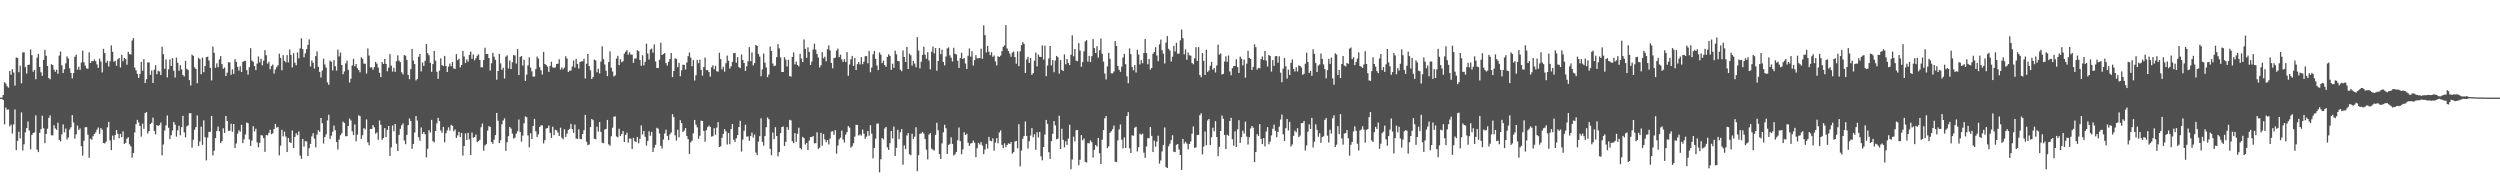 <svg xmlns="http://www.w3.org/2000/svg" width="1920" height="150"><path fill="#4f4f4f" d="M0 74.975h1v1H0zM1 74.975h1v1H1zM2 72.898h1v3.975H2zM3 63.169h1v32.295H3zM4 64.159h1v18.465H4zM5 66.227h1v18.002H5zM6 67.279h1v16.788H6zM7 54.489h1v42.511H7zM8 57.354h1v38.335H8zM9 53.155h1v49.406H9zM10 55.665h1v39.932H10zM11 65.808h1v18.253H11zM12 44.116h1v71.136H12zM13 44.552h1v63.63H13zM14 55.445h1v45.706H14zM15 50.434h1v55.856H15zM16 63.942h1v22.395H16zM17 40.257h1v75.32H17zM18 40.126h1v70.687H18zM19 51.618h1v50.019H19zM20 56.55h1v41.815H20zM21 49.869h1v43.41H21zM22 49.606h1v50.619H22zM23 37.979h1v76.72H23zM24 42.404h1v61.269H24zM25 55.05h1v47.106H25zM26 53.723h1v47.893H26zM27 60.876h1v27.735H27zM28 44.283h1v70.67H28zM29 41.407h1v75.407H29zM30 51.402h1v50.576H30zM31 55.519h1v43.672H31zM32 58.191h1v30.677H32zM33 45.967h1v52.567H33zM34 38.238h1v71.713H34zM35 42.826h1v60.016H35zM36 50.624h1v48.232H36zM37 59.95h1v30.616H37zM38 60.903h1v27.709H38zM39 49.294h1v54.603H39zM40 49.993h1v54.012H40zM41 53.489h1v42.676H41zM42 55.088h1v43.588H42zM43 53.548h1v46.149H43zM44 56.614h1v37.621H44zM45 42.702h1v64.762H45zM46 39.569h1v69.014H46zM47 50.163h1v53.064H47zM48 56.045h1v39.506H48zM49 53.13h1v48.475H49zM50 48.62h1v50.117H50zM51 43.24h1v63.872H51zM52 44.904h1v60.682H52zM53 52.521h1v47.038H53zM54 56.028h1v41.727H54zM55 60.216h1v28.132H55zM56 56.175h1v37.876H56zM57 43.598h1v62.92H57zM58 41.985h1v61.251H58zM59 53.492h1v42.977H59zM60 51.264h1v48.621H60zM61 53.641h1v44.996H61zM62 48.002h1v64.3H62zM63 38.841h1v80.727H63zM64 47.837h1v60.256H64zM65 50.373h1v47.38H65zM66 52.541h1v45.077H66zM67 52.851h1v50.566H67zM68 40.188h1v81.003H68zM69 48.401h1v58.111H69zM70 46.953h1v60.357H70zM71 46.981h1v57.645H71zM72 45.656h1v57.182H72zM73 46.961h1v54.696H73zM74 49.48h1v50.03H74zM75 52.092h1v45.876H75zM76 45.057h1v57.692H76zM77 47.259h1v51.114H77zM78 55.611h1v44.022H78zM79 37.528h1v72.313H79zM80 40.741h1v69.43H80zM81 48.25h1v60.531H81zM82 46.738h1v51.047H82zM83 51.098h1v42.516H83zM84 47.06h1v60.766H84zM85 34.881h1v80.429H85zM86 39.776h1v64.371H86zM87 47.401h1v60.008H87zM88 46.687h1v57.057H88zM89 50.46h1v49.371H89zM90 45.499h1v57.284H90zM91 44.558h1v61.618H91zM92 51.873h1v50.926H92zM93 42.09h1v63.268H93zM94 47.04h1v53.825H94zM95 44.498h1v66.034H95zM96 45.36h1v64.385H96zM97 49.703h1v56.783H97zM98 39.807h1v65.551H98zM99 41.549h1v69.284H99zM100 41.892h1v70.534H100zM101 31.11h1v89.94H101zM102 29.264h1v88.288H102zM103 51.863h1v49.81H103zM104 54.031h1v41.312H104zM105 56.701h1v35.335H105zM106 59.9h1v34.129H106zM107 56.873h1v39.875H107zM108 47.526h1v57.364H108zM109 54.313h1v40.685H109zM110 45.434h1v53.526H110zM111 63.787h1v23.074H111zM112 60.835h1v25.228H112zM113 47.944h1v54.673H113zM114 47.944h1v52.741H114zM115 57.515h1v37.761H115zM116 54.185h1v40.05H116zM117 63.692h1v26.622H117zM118 53.481h1v47.081H118zM119 50.075h1v53.159H119zM120 57.056h1v38.984H120zM121 54.339h1v42.387H121zM122 54.963h1v41.205H122zM123 57.65h1v36.471H123zM124 35.904h1v83.381H124zM125 41.629h1v69.302H125zM126 52.859h1v47.398H126zM127 45.672h1v50.631H127zM128 59.459h1v29.224H128zM129 53.243h1v44.93H129zM130 45.635h1v61.158H130zM131 50.648h1v53.259H131zM132 44.693h1v55.498H132zM133 54.274h1v39.354H133zM134 59.489h1v36.235H134zM135 44.283h1v60.664H135zM136 48.171h1v51.904H136zM137 54.325h1v42.25H137zM138 50.09h1v53.806H138zM139 53.244h1v44.437H139zM140 57.55h1v31.433H140zM141 58.723h1v42.956H141zM142 46.769h1v58.763H142zM143 52.872h1v44.268H143zM144 53.835h1v42.49H144zM145 61.535h1v25.52H145zM146 65.615h1v21.285H146zM147 41.932h1v71.485H147zM148 42.925h1v64.421H148zM149 51.779h1v47.855H149zM150 52.974h1v44.593H150zM151 63.921h1v24.752H151zM152 44.357h1v67.746H152zM153 45.436h1v63.265H153zM154 57.01h1v40.261H154zM155 44.215h1v67.056H155zM156 55.457h1v36.948H156zM157 50.631h1v54.738H157zM158 43.927h1v79.241H158zM159 43.543h1v62.117H159zM160 46.473h1v54.81H160zM161 52.14h1v49.098H161zM162 61.735h1v27.297H162zM163 35.733h1v83.634H163zM164 40.566h1v75.246H164zM165 52.065h1v53.963H165zM166 48.691h1v51.98H166zM167 51.543h1v45.655H167zM168 45.612h1v55.166H168zM169 43.076h1v66.843H169zM170 49.234h1v59.16H170zM171 52.78h1v45.759H171zM172 51.883h1v50.255H172zM173 58.377h1v30.675H173zM174 55.864h1v37.059H174zM175 47.789h1v52.781H175zM176 47.913h1v52.464H176zM177 57.418h1v37.588H177zM178 53.248h1v47.948H178zM179 56.71h1v38.538H179zM180 45.4h1v68.327H180zM181 47.517h1v62.666H181zM182 51.345h1v51.334H182zM183 54.187h1v45.873H183zM184 50.876h1v50.293H184zM185 55.28h1v40.594H185zM186 47.522h1v62.38H186zM187 46.876h1v60.141H187zM188 46.706h1v56.581H188zM189 53.838h1v40.29H189zM190 57.285h1v37.451H190zM191 51.555h1v55.507H191zM192 37.054h1v75.009H192zM193 46.559h1v61.358H193zM194 47.481h1v49.452H194zM195 50.72h1v50.218H195zM196 53.822h1v44.988H196zM197 48.85h1v60.502H197zM198 43.345h1v69.82H198zM199 47.929h1v61.781H199zM200 45.179h1v58.641H200zM201 50.121h1v53.906H201zM202 46.619h1v59.521H202zM203 38.487h1v78.142H203zM204 42.456h1v61.292H204zM205 48.901h1v55.106H205zM206 47.41h1v54.71H206zM207 53.221h1v46.411H207zM208 50.758h1v52.298H208zM209 49.56h1v52.831H209zM210 56.504h1v42.579H210zM211 53.408h1v41.82H211zM212 51.552h1v46.453H212zM213 50.143h1v47.359H213zM214 41.239h1v78.089H214zM215 44.443h1v67.411H215zM216 53.964h1v45.71H216zM217 42.363h1v62.339H217zM218 46.755h1v54.299H218zM219 47.89h1v56.959H219zM220 42.274h1v74.515H220zM221 47.932h1v58.093H221zM222 38.062h1v71.143H222zM223 42.197h1v67.57H223zM224 51.782h1v48.484H224zM225 40.787h1v72.866H225zM226 48.12h1v57.042H226zM227 50.161h1v52.164H227zM228 40.238h1v63.631H228zM229 44.758h1v56.186H229zM230 37.19h1v82.265H230zM231 29.44h1v92.504H231zM232 37.751h1v68.988H232zM233 44.027h1v68.632H233zM234 40.967h1v67.447H234zM235 37.743h1v70.908H235zM236 34.471h1v85.406H236zM237 30.267h1v83.538H237zM238 51.124h1v59.384H238zM239 46.438h1v58.308H239zM240 48.247h1v54.059H240zM241 52.618h1v53.825H241zM242 43.089h1v70.082H242zM243 39.497h1v63.774H243zM244 51.33h1v48.642H244zM245 55.247h1v46H245zM246 59.512h1v31.099H246zM247 54.219h1v40.378H247zM248 45.033h1v65.193H248zM249 49.524h1v55.717H249zM250 51.884h1v51.329H250zM251 63.244h1v29.272H251zM252 65.119h1v22.982H252zM253 46.526h1v60.135H253zM254 47.445h1v56.769H254zM255 54.132h1v47.041H255zM256 46.205h1v50.236H256zM257 50.891h1v49.154H257zM258 54.221h1v54.888H258zM259 38.086h1v76.762H259zM260 43.335h1v63.854H260zM261 40.276h1v63.63H261zM262 49.934h1v52.48H262zM263 57.06h1v36.39H263zM264 54.833h1v39.554H264zM265 48.689h1v56.034H265zM266 46.555h1v57.949H266zM267 53.659h1v43.005H267zM268 63.373h1v27.723H268zM269 60.489h1v32H269zM270 50.201h1v50.646H270zM271 45.169h1v58.566H271zM272 50.828h1v44.711H272zM273 49.148h1v59.367H273zM274 52.334h1v51.086H274zM275 53.808h1v34.728H275zM276 55.495h1v33.726H276zM277 43.96h1v62.646H277zM278 45.1h1v58.759H278zM279 48.81h1v49.587H279zM280 49.003h1v50.394H280zM281 56.46h1v35.213H281zM282 37.212h1v72.069H282zM283 42.673h1v68.839H283zM284 51.794h1v47.209H284zM285 51.709h1v47.33H285zM286 53.55h1v42.563H286zM287 51.532h1v46.244H287zM288 47.53h1v55.119H288zM289 48.873h1v52.789H289zM290 51.942h1v55.417H290zM291 55.927h1v36.576H291zM292 59.238h1v36.645H292zM293 47.591h1v59.78H293zM294 49.117h1v56.874H294zM295 45.325h1v53.022H295zM296 49.037h1v56.212H296zM297 54.739h1v45.004H297zM298 51.976h1v44.778H298zM299 41.57h1v78.202H299zM300 50.413h1v62.796H300zM301 54.951h1v41.479H301zM302 52.123h1v48.618H302zM303 55.198h1v40.026H303zM304 46.982h1v63.38H304zM305 42.475h1v73.493H305zM306 46.538h1v57.102H306zM307 47.744h1v51.14H307zM308 55.569h1v40.727H308zM309 57.12h1v37.661H309zM310 42.312h1v65.627H310zM311 42.828h1v67.894H311zM312 45.979h1v57.672H312zM313 57.501h1v38.54H313zM314 60.809h1v30.169H314zM315 53.088h1v39.927H315zM316 37.609h1v76.698H316zM317 46.455h1v64.084H317zM318 49.227h1v52.568H318zM319 61.737h1v27.385H319zM320 60.712h1v31.847H320zM321 43.602h1v61.75H321zM322 41.45h1v66.672H322zM323 54.814h1v43.092H323zM324 48.043h1v54.809H324zM325 50.613h1v50.793H325zM326 46.751h1v56.33H326zM327 33.735h1v87.147H327zM328 40.933h1v73.308H328zM329 42.45h1v57.58H329zM330 48.225h1v53.564H330zM331 55.127h1v36.94H331zM332 49.255h1v59.123H332zM333 39.098h1v70.301H333zM334 46.526h1v54.095H334zM335 55.129h1v39.635H335zM336 60.571h1v29.972H336zM337 54.282h1v38.632H337zM338 44.868h1v55.338H338zM339 50.005h1v52H339zM340 50.849h1v46.572H340zM341 42.894h1v66.402H341zM342 50.712h1v51.707H342zM343 55.314h1v44.793H343zM344 51.192h1v46.588H344zM345 48.868h1v51.42H345zM346 50.862h1v45.057H346zM347 47.565h1v49.101H347zM348 52.603h1v48.147H348zM349 52.919h1v46.5H349zM350 41.592h1v64.381H350zM351 46.197h1v57.786H351zM352 45.083h1v56.209H352zM353 51.724h1v53.502H353zM354 49.916h1v52.199H354zM355 39.054h1v80.462H355zM356 43.444h1v68.713H356zM357 48.452h1v53.976H357zM358 45.601h1v61.981H358zM359 47.354h1v54.67H359zM360 42.205h1v64.855H360zM361 39.651h1v79.428H361zM362 45.189h1v56.605H362zM363 41.852h1v63.967H363zM364 46.344h1v58.855H364zM365 44.748h1v58.638H365zM366 42.844h1v66.311H366zM367 41.712h1v66.679H367zM368 46.028h1v61.355H368zM369 51.668h1v46.055H369zM370 51.763h1v43.097H370zM371 46.056h1v69.646H371zM372 36.653h1v75.067H372zM373 41.562h1v69.144H373zM374 41.405h1v58.874H374zM375 44.509h1v52.433H375zM376 54.163h1v43.28H376zM377 48.602h1v60.44H377zM378 40.604h1v69.854H378zM379 43.498h1v63.746H379zM380 45.902h1v57.889H380zM381 61.255h1v25.494H381zM382 54.519h1v38.19H382zM383 41.359h1v68.543H383zM384 48.673h1v59.009H384zM385 53.592h1v41.884H385zM386 52.037h1v40.456H386zM387 60.323h1v30.568H387zM388 43.522h1v72.345H388zM389 42.505h1v66.7H389zM390 52.657h1v51.958H390zM391 46.418h1v51.118H391zM392 52.984h1v45.805H392zM393 47.773h1v54.857H393zM394 42.273h1v64.106H394zM395 42.599h1v63.13H395zM396 48.858h1v53.78H396zM397 37.66h1v63.172H397zM398 57.676h1v34.137H398zM399 43.718h1v57.649H399zM400 42.987h1v65.77H400zM401 50.336h1v53.814H401zM402 45.892h1v48.842H402zM403 62.161h1v27.237H403zM404 57.327h1v32.699H404zM405 50.197h1v53.827H405zM406 44.05h1v69.17H406zM407 51.918h1v50.407H407zM408 54.803h1v51.922H408zM409 58.895h1v37.911H409zM410 58.762h1v32.525H410zM411 53.109h1v47.768H411zM412 43.427h1v61.871H412zM413 44.931h1v58.253H413zM414 51.596h1v45.902H414zM415 54.034h1v42.269H415zM416 57.261h1v39.036H416zM417 39.815h1v70.358H417zM418 49.132h1v58.549H418zM419 49.909h1v48.811H419zM420 51.191h1v47.126H420zM421 55.247h1v41.139H421zM422 50.669h1v51.304H422zM423 47.417h1v58.534H423zM424 51.721h1v45.593H424zM425 52.145h1v51.63H425zM426 51.821h1v47.851H426zM427 49.224h1v50.884H427zM428 48.914h1v52.886H428zM429 45.503h1v58.922H429zM430 53.505h1v44.573H430zM431 51.752h1v53.963H431zM432 53.181h1v53.899H432zM433 51.872h1v47.383H433zM434 43.236h1v61.931H434zM435 44.936h1v57.7H435zM436 55.24h1v44.64H436zM437 54.216h1v44.715H437zM438 54.175h1v40.953H438zM439 51.063h1v48.144H439zM440 46.426h1v55.583H440zM441 51.872h1v43.815H441zM442 45.231h1v61.139H442zM443 49.124h1v57.566H443zM444 52.627h1v46.707H444zM445 47.593h1v59.037H445zM446 47.227h1v59.675H446zM447 46.992h1v55.944H447zM448 45.128h1v54.849H448zM449 60.261h1v27.975H449zM450 48.952h1v59.922H450zM451 41.482h1v70.034H451zM452 50.791h1v60.164H452zM453 54.058h1v43.56H453zM454 60.663h1v30.713H454zM455 59.25h1v33.067H455zM456 45.717h1v60.922H456zM457 46.443h1v60.536H457zM458 55.484h1v41.737H458zM459 52.79h1v48.268H459zM460 56.366h1v37.388H460zM461 47.319h1v53.957H461zM462 35.582h1v73.966H462zM463 45.462h1v64.54H463zM464 49.516h1v50.008H464zM465 54.346h1v44.613H465zM466 58.456h1v33.672H466zM467 47.648h1v63.233H467zM468 39.474h1v72.473H468zM469 52.06h1v52.653H469zM470 54.883h1v43.152H470zM471 58.706h1v30.943H471zM472 57.85h1v31.566H472zM473 44.953h1v59.828H473zM474 42.855h1v62.582H474zM475 50.03h1v48.889H475zM476 45.52h1v58.921H476zM477 47.796h1v55.131H477zM478 46.986h1v53.63H478zM479 41.167h1v67.891H479zM480 39.805h1v63.759H480zM481 38.491h1v63.472H481zM482 41.951h1v67.531H482zM483 40.122h1v66.206H483zM484 41.906h1v64.655H484zM485 41.931h1v72.576H485zM486 48.285h1v57.547H486zM487 44.956h1v63.612H487zM488 44.967h1v64.146H488zM489 38.568h1v66.675H489zM490 39.252h1v70.838H490zM491 46.087h1v60.569H491zM492 50.534h1v45.785H492zM493 42.433h1v60.83H493zM494 50.156h1v50.416H494zM495 47.442h1v57.591H495zM496 33.53h1v78.246H496zM497 41.044h1v67.178H497zM498 45.672h1v55.178H498zM499 38.022h1v66.206H499zM500 37.297h1v64.035H500zM501 40.424h1v76.312H501zM502 34.079h1v79.379H502zM503 47.168h1v64.053H503zM504 52.193h1v45.935H504zM505 52.265h1v46.605H505zM506 45.866h1v56.691H506zM507 32.837h1v79.137H507zM508 42.249h1v71.821H508zM509 41.477h1v65.697H509zM510 40.73h1v61.828H510zM511 48.431h1v51.156H511zM512 50.373h1v54.03H512zM513 47.454h1v60.192H513zM514 45.334h1v57.886H514zM515 40.643h1v61.135H515zM516 59.169h1v28.522H516zM517 54.534h1v35.434H517zM518 44.724h1v59.227H518zM519 45.336h1v62.638H519zM520 51.624h1v47.969H520zM521 48.219h1v57.254H521zM522 58.523h1v33.789H522zM523 53.97h1v40.527H523zM524 49.681h1v51.682H524zM525 49.813h1v50.509H525zM526 53.329h1v45.05H526zM527 47.991h1v56.574H527zM528 43.183h1v63.708H528zM529 40.272h1v78.059H529zM530 44.243h1v65.045H530zM531 50.83h1v57.224H531zM532 46.115h1v56.306H532zM533 61.852h1v30.248H533zM534 57.785h1v37.891H534zM535 45.956h1v51.812H535zM536 48.526h1v58.111H536zM537 45.831h1v58.416H537zM538 53.63h1v39.067H538zM539 58.106h1v34.806H539zM540 51.492h1v49.069H540zM541 44.199h1v64.621H541zM542 53.894h1v46.143H542zM543 53.707h1v43.931H543zM544 55.308h1v41.113H544zM545 58.848h1v38.581H545zM546 51.725h1v53.196H546zM547 50.129h1v54.486H547zM548 53.195h1v45.237H548zM549 50.498h1v52.989H549zM550 54.685h1v43.303H550zM551 55.087h1v38.707H551zM552 40.504h1v72.398H552zM553 45.358h1v67.019H553zM554 53.296h1v52.513H554zM555 51.236h1v51.633H555zM556 55.007h1v44.218H556zM557 48.537h1v52.343H557zM558 42.694h1v68.283H558zM559 46.667h1v55.531H559zM560 52.646h1v58.115H560zM561 50.893h1v48.293H561zM562 47.458h1v47.763H562zM563 40.818h1v66.426H563zM564 40.586h1v68.356H564zM565 48.155h1v58.132H565zM566 43.861h1v59.895H566zM567 51.52h1v45.951H567zM568 52.314h1v40.478H568zM569 41.846h1v74.56H569zM570 46.055h1v61.133H570zM571 48.358h1v52.054H571zM572 54.414h1v41.383H572zM573 50.891h1v54.004H573zM574 47.041h1v57.71H574zM575 36.193h1v71.944H575zM576 47.011h1v57.504H576zM577 40.296h1v61.519H577zM578 50.241h1v55.503H578zM579 48.439h1v54.866H579zM580 34.578h1v82.584H580zM581 35.334h1v83.752H581zM582 41.498h1v67.266H582zM583 43.515h1v61.071H583zM584 58.541h1v32.334H584zM585 53.315h1v55.607H585zM586 41.184h1v70.713H586zM587 48.056h1v56.449H587zM588 51.765h1v45.914H588zM589 59.217h1v31.018H589zM590 57.224h1v34.342H590zM591 35.776h1v78.564H591zM592 39.114h1v80.105H592zM593 48.754h1v53.01H593zM594 50.788h1v56.051H594zM595 50.383h1v47.293H595zM596 43.898h1v60.534H596zM597 33.947h1v86.151H597zM598 37.17h1v79.592H598zM599 44.081h1v58.157H599zM600 55.307h1v42.3H600zM601 55.297h1v41.819H601zM602 43.884h1v68.187H602zM603 45.836h1v63.138H603zM604 51.029h1v46.622H604zM605 45.92h1v53.76H605zM606 58.466h1v33.583H606zM607 58.828h1v33.666H607zM608 43.714h1v64.756H608zM609 40.249h1v69.729H609zM610 49.413h1v52.791H610zM611 47.28h1v61.638H611zM612 49.945h1v52.755H612zM613 50.983h1v47.141H613zM614 41.388h1v72.25H614zM615 45.027h1v69.702H615zM616 47.703h1v57.413H616zM617 30.283h1v75.779H617zM618 37.538h1v73.483H618zM619 44.413h1v65.307H619zM620 36.407h1v78.806H620zM621 39.875h1v68.115H621zM622 49.903h1v55.307H622zM623 47.334h1v58.005H623zM624 38.054h1v66.352H624zM625 33.557h1v76.545H625zM626 38.163h1v71.813H626zM627 41.446h1v60.181H627zM628 44.185h1v70.12H628zM629 51.835h1v61.58H629zM630 50.148h1v51.848H630zM631 40.044h1v71.82H631zM632 44.773h1v58.088H632zM633 43.54h1v63.545H633zM634 47.032h1v62.232H634zM635 37.766h1v69.817H635zM636 34.851h1v76.087H636zM637 38.719h1v67.7H637zM638 48.301h1v52.802H638zM639 52.484h1v48.302H639zM640 44.647h1v58.863H640zM641 44.241h1v55.687H641zM642 38.838h1v79.16H642zM643 37.281h1v74.496H643zM644 43.866h1v63.17H644zM645 41.99h1v63.678H645zM646 45.639h1v54.702H646zM647 47.681h1v59.406H647zM648 45.481h1v64.01H648zM649 47.655h1v55.826H649zM650 40.029h1v61.497H650zM651 58.147h1v38.72H651zM652 49.529h1v48.451H652zM653 45.539h1v67.818H653zM654 42.916h1v69.398H654zM655 50.62h1v59.432H655zM656 44.479h1v60.431H656zM657 53.757h1v42.091H657zM658 49.241h1v46.702H658zM659 47.688h1v56.411H659zM660 49.502h1v53.728H660zM661 43.888h1v60.19H661zM662 49.285h1v50.188H662zM663 47.394h1v55.286H663zM664 43.223h1v63.339H664zM665 43.075h1v61.832H665zM666 48.588h1v52.064H666zM667 39.21h1v65.037H667zM668 55.515h1v40.573H668zM669 51.891h1v50.731H669zM670 41.722h1v79.864H670zM671 39.104h1v74.625H671zM672 45.193h1v61.289H672zM673 50.291h1v44.7H673zM674 53.859h1v41.027H674zM675 40.261h1v92.145H675zM676 41.964h1v80.333H676zM677 48.467h1v57.513H677zM678 46.616h1v60.435H678zM679 50.018h1v48.661H679zM680 51.348h1v46.137H680zM681 43.653h1v69.571H681zM682 41.74h1v73.373H682zM683 42.922h1v67.049H683zM684 53.653h1v46.932H684zM685 48.972h1v57.317H685zM686 52.124h1v45.056H686zM687 38.895h1v80.97H687zM688 41.734h1v71.812H688zM689 46.873h1v52.794H689zM690 47.03h1v59.833H690zM691 53.516h1v48.075H691zM692 54.659h1v44.526H692zM693 38.748h1v87.752H693zM694 43.727h1v67.937H694zM695 47.605h1v66.916H695zM696 36.038h1v67.985H696zM697 52.967h1v49.23H697zM698 41.197h1v77.293H698zM699 42.459h1v76.754H699zM700 50.306h1v52.47H700zM701 46.803h1v59.891H701zM702 48.823h1v56.068H702zM703 51.64h1v46.109H703zM704 28.494h1v103.009H704zM705 38.792h1v80.433H705zM706 52.541h1v50.332H706zM707 47.385h1v54.958H707zM708 42.126h1v59.174H708zM709 35.837h1v66.799H709zM710 41.998h1v64.686H710zM711 45.108h1v69.813H711zM712 40.031h1v82.41H712zM713 46.496h1v56.894H713zM714 53.222h1v49.024H714zM715 39.753h1v74.437H715zM716 35.759h1v79.164H716zM717 41.011h1v74.67H717zM718 36.936h1v66.629H718zM719 54.342h1v39.976H719zM720 46.863h1v53.173H720zM721 36.797h1v81.545H721zM722 41.616h1v80.461H722zM723 38.18h1v71.931H723zM724 47.52h1v54.099H724zM725 50.173h1v45.658H725zM726 43.421h1v55.066H726zM727 37.174h1v81.053H727zM728 36.42h1v74.937H728zM729 42.565h1v67.947H729zM730 44.352h1v61.147H730zM731 47.249h1v63.267H731zM732 36.736h1v82.738H732zM733 41.34h1v77.207H733zM734 41.853h1v74.807H734zM735 46.688h1v61.07H735zM736 52.172h1v45.741H736zM737 44.605h1v63.769H737zM738 40.475h1v78.026H738zM739 45.297h1v69.442H739zM740 44.437h1v57.158H740zM741 48.778h1v54.879H741zM742 53.01h1v49.748H742zM743 42.789h1v66.886H743zM744 37.196h1v74.905H744zM745 43.507h1v66.766H745zM746 39.393h1v70.373H746zM747 50.324h1v57.581H747zM748 46.136h1v63.488H748zM749 42.351h1v78.397H749zM750 44.807h1v69.019H750zM751 44.765h1v64.975H751zM752 44.577h1v66.399H752zM753 37.429h1v71.747H753zM754 45.181h1v66.655H754zM755 19.459h1v98.967H755zM756 26.988h1v87.848H756zM757 40.302h1v70.168H757zM758 35.261h1v78.81H758zM759 39.699h1v65.392H759zM760 42.367h1v65.727H760zM761 40.083h1v68.415H761zM762 43.598h1v62.665H762zM763 42.606h1v73.119H763zM764 47.163h1v62.396H764zM765 50.234h1v55.849H765zM766 43.178h1v66.909H766zM767 43.761h1v58.029H767zM768 42.722h1v57.456H768zM769 39.317h1v71.944H769zM770 35.947h1v77.812H770zM771 34.895h1v75.172H771zM772 19.292h1v93.739H772zM773 37.216h1v74.207H773zM774 39.124h1v70.934H774zM775 41.189h1v69.402H775zM776 43.574h1v65.517H776zM777 40.327h1v77.643H777zM778 39.587h1v77.227H778zM779 43.774h1v64.928H779zM780 48.933h1v59.292H780zM781 39.406h1v74.486H781zM782 50.818h1v44.544H782zM783 39.447h1v88.352H783zM784 34.7h1v80.843H784zM785 32.282h1v74.271H785zM786 33.751h1v70.682H786zM787 56.034h1v37.243H787zM788 45.669h1v58.709H788zM789 43.604h1v70.522H789zM790 48.3h1v60.161H790zM791 44.53h1v59.581H791zM792 57.489h1v40.931H792zM793 56.205h1v49.264H793zM794 46.626h1v56.502H794zM795 40.279h1v74.779H795zM796 51.017h1v50.511H796zM797 41.863h1v63.724H797zM798 43.626h1v57.629H798zM799 43.761h1v76.327H799zM800 34.853h1v88.3H800zM801 45.722h1v67.247H801zM802 35.074h1v68.265H802zM803 58.5h1v33.612H803zM804 50.309h1v44.799H804zM805 44.903h1v71.985H805zM806 35.353h1v86.635H806zM807 50.163h1v58.211H807zM808 46.15h1v56.553H808zM809 55.429h1v37.568H809zM810 46.513h1v49.806H810zM811 42.97h1v63.973H811zM812 44.023h1v62.456H812zM813 56.593h1v32.316H813zM814 46.17h1v68.242H814zM815 53.714h1v45.175H815zM816 54.508h1v52.863H816zM817 41.791h1v71.416H817zM818 49.41h1v59.068H818zM819 45.327h1v65.99H819zM820 48.331h1v58.095H820zM821 49.964h1v45.884H821zM822 42.028h1v87.912H822zM823 27.12h1v95.336H823zM824 43.268h1v61.682H824zM825 37.637h1v70.95H825zM826 46.545h1v53.485H826zM827 47.021h1v52.803H827zM828 33.129h1v93.725H828zM829 38.785h1v83.946H829zM830 51.253h1v52.507H830zM831 47.687h1v60.032H831zM832 39.433h1v66.947H832zM833 31.793h1v92.539H833zM834 30.804h1v94.028H834zM835 47.294h1v62.638H835zM836 42.883h1v67.247H836zM837 47.643h1v60.238H837zM838 43.119h1v66.066H838zM839 30.061h1v90.981H839zM840 36.99h1v78.069H840zM841 40.695h1v70.685H841zM842 35.458h1v77.111H842zM843 44.186h1v61.73H843zM844 38.542h1v79.234H844zM845 29.6h1v96.343H845zM846 41.296h1v66.009H846zM847 47.29h1v52.638H847zM848 56.397h1v34.445H848zM849 61.02h1v28.13H849zM850 50.987h1v62.825H850zM851 40.59h1v71.773H851zM852 45.182h1v56.803H852zM853 56.301h1v44.458H853zM854 56.328h1v42.922H854zM855 54.863h1v41.551H855zM856 31.518h1v92.683H856zM857 35.304h1v89.2H857zM858 50.664h1v57.179H858zM859 53.579h1v45.8H859zM860 55.135h1v40.441H860zM861 51.165h1v56.112H861zM862 44.173h1v69.773H862zM863 41.357h1v64.232H863zM864 49.297h1v64.375H864zM865 58.64h1v30.515H865zM866 63.898h1v22.219H866zM867 37.178h1v76.758H867zM868 41.559h1v75.935H868zM869 51.414h1v52.49H869zM870 53.958h1v50.315H870zM871 49.921h1v48.129H871zM872 55.663h1v41.671H872zM873 38.24h1v78.11H873zM874 41.855h1v71.087H874zM875 49.481h1v53.223H875zM876 46.147h1v57.31H876zM877 48.6h1v54.078H877zM878 40.646h1v76.598H878zM879 30.012h1v91.241H879zM880 40.771h1v71.731H880zM881 49.339h1v56.788H881zM882 45.259h1v60.901H882zM883 53.463h1v44H883zM884 52.168h1v52.196H884zM885 41.269h1v75.528H885zM886 39.917h1v68.103H886zM887 36.237h1v76.465H887zM888 42.606h1v66.132H888zM889 47.014h1v57.237H889zM890 34.104h1v91.551H890zM891 30.43h1v92.765H891zM892 38.535h1v77.73H892zM893 41.268h1v70.06H893zM894 48.82h1v49.077H894zM895 32.666h1v95.666H895zM896 27.751h1v101.271H896zM897 37.497h1v74.895H897zM898 38.836h1v71.572H898zM899 47.234h1v60.41H899zM900 43.583h1v60.3H900zM901 35.29h1v81.17H901zM902 39.548h1v77.264H902zM903 32.857h1v78.343H903zM904 41.291h1v69.28H904zM905 41.159h1v73.608H905zM906 31.032h1v87.986H906zM907 22.698h1v107.793H907zM908 29.361h1v77.327H908zM909 41.677h1v68.619H909zM910 37.961h1v70.952H910zM911 45.887h1v64.416H911zM912 40.318h1v74.38H912zM913 42.456h1v68.134H913zM914 42.767h1v65.928H914zM915 48.422h1v54.22H915zM916 49.344h1v47.747H916zM917 44.805h1v68.765H917zM918 36.247h1v76.977H918zM919 46.778h1v56.928H919zM920 36.191h1v67.418H920zM921 57.608h1v30.935H921zM922 59.291h1v27.713H922zM923 40.68h1v77.923H923zM924 46.722h1v65.882H924zM925 57.553h1v43.436H925zM926 38.213h1v73.306H926zM927 55.173h1v37.334H927zM928 54.108h1v37.255H928zM929 50.502h1v60.97H929zM930 47.498h1v57.951H930zM931 53.573h1v44.479H931zM932 52.271h1v48.667H932zM933 55.672h1v37.356H933zM934 50.252h1v54.99H934zM935 34.317h1v85.66H935zM936 41.917h1v70.873H936zM937 41.07h1v59.554H937zM938 57.194h1v31.515H938zM939 56.744h1v34.421H939zM940 47.248h1v56.411H940zM941 43.255h1v71.209H941zM942 47.472h1v55.993H942zM943 42.607h1v61.704H943zM944 54.818h1v38.121H944zM945 57.811h1v32.736H945zM946 52.321h1v54.653H946zM947 50.751h1v61.143H947zM948 50.603h1v50.252H948zM949 45.467h1v67.408H949zM950 51.507h1v47.818H950zM951 56.061h1v36.253H951zM952 43.469h1v66.229H952zM953 45.125h1v60.185H953zM954 50.237h1v50.16H954zM955 45.731h1v56.807H955zM956 59.664h1v33.78H956zM957 48.879h1v56.019H957zM958 39.04h1v71.985H958zM959 44.509h1v60.82H959zM960 45.258h1v53.479H960zM961 53.733h1v43.036H961zM962 51.332h1v46.765H962zM963 34.037h1v90.479H963zM964 36.244h1v80.554H964zM965 53.496h1v49.553H965zM966 52.075h1v52.336H966zM967 52.495h1v42.818H967zM968 45.501h1v61.087H968zM969 43.431h1v67.244H969zM970 46.147h1v59.922H970zM971 39.101h1v73.315H971zM972 46.591h1v54.367H972zM973 51.096h1v46.555H973zM974 42.127h1v68.726H974zM975 43.064h1v65.68H975zM976 54.956h1v49.017H976zM977 46.113h1v52.808H977zM978 50.52h1v45.203H978zM979 43.174h1v57.307H979zM980 43.048h1v62.347H980zM981 48.172h1v53.121H981zM982 43.257h1v53.969H982zM983 55.789h1v36.005H983zM984 63.2h1v24.809H984zM985 52.742h1v50.372H985zM986 44.585h1v63.654H986zM987 50.914h1v47.551H987zM988 60.378h1v31.008H988zM989 53.432h1v46.76H989zM990 57.571h1v36.028H990zM991 48.246h1v64.286H991zM992 45.613h1v65.341H992zM993 52.876h1v51.495H993zM994 54.864h1v45.479H994zM995 51.596h1v49.975H995zM996 54.862h1v43.591H996zM997 50.204h1v55.089H997zM998 50.658h1v53.457H998zM999 51.839h1v42.777H999zM1000 57.427h1v37.089H1000zM1001 56.634h1v36.264H1001zM1002 48.967h1v66.628H1002zM1003 40.407h1v71.31H1003zM1004 47.554h1v53.628H1004zM1005 56.022h1v39.536H1005zM1006 54.533h1v44.464H1006zM1007 58.184h1v32.313H1007zM1008 37.817h1v75.435H1008zM1009 41.351h1v67.393H1009zM1010 48.434h1v47.038H1010zM1011 55.293h1v44.387H1011zM1012 50.458h1v54.624H1012zM1013 49.499h1v52.869H1013zM1014 41.125h1v68.573H1014zM1015 45.192h1v60.091H1015zM1016 49.462h1v55.211H1016zM1017 53.064h1v39.018H1017zM1018 60.142h1v30.538H1018zM1019 53.936h1v50.248H1019zM1020 45.231h1v64.254H1020zM1021 49.041h1v50.603H1021zM1022 44.209h1v58.394H1022zM1023 60.151h1v30.701H1023zM1024 65.044h1v23.542H1024zM1025 40.934h1v71.944H1025zM1026 41.858h1v69.241H1026zM1027 57.588h1v39.292H1027zM1028 53.712h1v49.307H1028zM1029 59.963h1v27.688H1029zM1030 49.097h1v57.223H1030zM1031 43.006h1v68.116H1031zM1032 50.312h1v52.26H1032zM1033 51.004h1v51.259H1033zM1034 48.349h1v51.495H1034zM1035 49.062h1v57.106H1035zM1036 37.301h1v82.266H1036zM1037 36.455h1v74.743H1037zM1038 45.401h1v63.641H1038zM1039 43.987h1v57.01H1039zM1040 50.031h1v47.01H1040zM1041 47.602h1v52.84H1041zM1042 45.038h1v65.353H1042zM1043 40.255h1v75.304H1043zM1044 50.663h1v49.585H1044zM1045 51.287h1v48.119H1045zM1046 52.173h1v44.776H1046zM1047 49.47h1v50.112H1047zM1048 39.345h1v70.244H1048zM1049 49.111h1v50.605H1049zM1050 56.214h1v42.899H1050zM1051 61.722h1v28.246H1051zM1052 62.112h1v23.944H1052zM1053 54.632h1v53.263H1053zM1054 43.985h1v65.05H1054zM1055 49.152h1v52.355H1055zM1056 51.178h1v46.232H1056zM1057 54.609h1v44.394H1057zM1058 56.147h1v37.996H1058zM1059 44.862h1v69.425H1059zM1060 41.519h1v68.816H1060zM1061 53.846h1v48.44H1061zM1062 51.438h1v49.676H1062zM1063 55.195h1v41.292H1063zM1064 49.382h1v57.624H1064zM1065 37.656h1v74.269H1065zM1066 47.85h1v56.623H1066zM1067 50.931h1v48.617H1067zM1068 57.422h1v33.558H1068zM1069 55.355h1v45.667H1069zM1070 40.696h1v77.191H1070zM1071 42.615h1v63.461H1071zM1072 57.058h1v39.408H1072zM1073 52.339h1v49.218H1073zM1074 54.19h1v43.187H1074zM1075 48.935h1v57.358H1075zM1076 37.939h1v75.476H1076zM1077 42.44h1v64.817H1077zM1078 53.65h1v47.215H1078zM1079 56.714h1v43.23H1079zM1080 50.475h1v49.907H1080zM1081 39.659h1v78.331H1081zM1082 43.092h1v66.131H1082zM1083 52.628h1v51.805H1083zM1084 44.444h1v56.025H1084zM1085 56.665h1v34.067H1085zM1086 60.585h1v34.924H1086zM1087 46.342h1v64.922H1087zM1088 47.918h1v57.284H1088zM1089 54.289h1v43.053H1089zM1090 54.736h1v45.974H1090zM1091 64.219h1v23.932H1091zM1092 57.013h1v52.252H1092zM1093 44.07h1v72.602H1093zM1094 47.372h1v60.431H1094zM1095 52.413h1v47.193H1095zM1096 50.335h1v46.831H1096zM1097 58.554h1v34.795H1097zM1098 47.211h1v68.183H1098zM1099 47.259h1v64.223H1099zM1100 60.578h1v33.545H1100zM1101 53.104h1v46.627H1101zM1102 59.914h1v36.442H1102zM1103 53.227h1v61.292H1103zM1104 37.5h1v83.237H1104zM1105 43.641h1v68.031H1105zM1106 49.985h1v49.575H1106zM1107 52.622h1v47.575H1107zM1108 57.467h1v37.887H1108zM1109 43.309h1v62.883H1109zM1110 35.533h1v75.983H1110zM1111 46.251h1v53.152H1111zM1112 49.813h1v45.548H1112zM1113 56.045h1v35.794H1113zM1114 61.308h1v28.271H1114zM1115 35.094h1v83.867H1115zM1116 40.012h1v71.483H1116zM1117 55.059h1v49.774H1117zM1118 58.121h1v47.937H1118zM1119 64.662h1v22.25H1119zM1120 63.084h1v23.397H1120zM1121 40.708h1v73.282H1121zM1122 44.743h1v60.805H1122zM1123 55.218h1v39.606H1123zM1124 55.097h1v40.887H1124zM1125 57.337h1v39.104H1125zM1126 51.531h1v52.523H1126zM1127 48.276h1v62.88H1127zM1128 51.75h1v52.827H1128zM1129 48h1v46.684H1129zM1130 53.439h1v48.141H1130zM1131 51.22h1v47.308H1131zM1132 43.271h1v67.358H1132zM1133 46.562h1v58.627H1133zM1134 51.14h1v48.007H1134zM1135 51.546h1v55.868H1135zM1136 61.77h1v27.286H1136zM1137 45.899h1v62.272H1137zM1138 40.842h1v72.234H1138zM1139 51.91h1v47.577H1139zM1140 53.834h1v46.339H1140zM1141 54.911h1v45.005H1141zM1142 54.22h1v42.816H1142zM1143 42.128h1v70.411H1143zM1144 43.629h1v66.726H1144zM1145 53.788h1v49.432H1145zM1146 57.641h1v34.966H1146zM1147 52.701h1v50.464H1147zM1148 41.768h1v58.031H1148zM1149 45.419h1v62.98H1149zM1150 46.697h1v61.307H1150zM1151 49.004h1v61.818H1151zM1152 53.602h1v47.794H1152zM1153 58.678h1v33.381H1153zM1154 53.83h1v40.738H1154zM1155 44.235h1v69.477H1155zM1156 42.387h1v65.163H1156zM1157 54.23h1v46.137H1157zM1158 54.591h1v41.924H1158zM1159 63.779h1v24.89H1159zM1160 40.253h1v70.997H1160zM1161 41.504h1v68.602H1161zM1162 48.036h1v55.338H1162zM1163 47.014h1v54.716H1163zM1164 56.563h1v39.478H1164zM1165 47.582h1v61.002H1165zM1166 38.486h1v82.584H1166zM1167 41.955h1v71.239H1167zM1168 49.948h1v62.025H1168zM1169 53.291h1v48.264H1169zM1170 53.451h1v38.972H1170zM1171 34.76h1v81.631H1171zM1172 38.801h1v69.055H1172zM1173 48.471h1v51.628H1173zM1174 46.916h1v51.907H1174zM1175 57.278h1v39.804H1175zM1176 55.521h1v42.596H1176zM1177 44.628h1v69.457H1177zM1178 51.051h1v60.087H1178zM1179 53.37h1v43.249H1179zM1180 44.937h1v58.81H1180zM1181 52.719h1v51.937H1181zM1182 48.695h1v62.413H1182zM1183 40.168h1v69.287H1183zM1184 48.033h1v52.281H1184zM1185 49.275h1v49.217H1185zM1186 55.759h1v42.267H1186zM1187 61.584h1v34.649H1187zM1188 55.355h1v47.042H1188zM1189 41.153h1v73.138H1189zM1190 49.07h1v52.85H1190zM1191 54.819h1v44.309H1191zM1192 52.167h1v49.339H1192zM1193 57.302h1v33.773H1193zM1194 38.655h1v75.005H1194zM1195 41.021h1v68.435H1195zM1196 49.551h1v49.84H1196zM1197 49.806h1v50.633H1197zM1198 51.506h1v47.996H1198zM1199 38.657h1v74.621H1199zM1200 41.791h1v75.501H1200zM1201 47.361h1v55.38H1201zM1202 57.164h1v43.073H1202zM1203 61.176h1v32.901H1203zM1204 64.427h1v22.414H1204zM1205 50.951h1v53.203H1205zM1206 48.714h1v53.393H1206zM1207 52.973h1v42.185H1207zM1208 55.867h1v36.644H1208zM1209 56.501h1v36.511H1209zM1210 58.47h1v31.701H1210zM1211 43.461h1v69.736H1211zM1212 45.308h1v62.157H1212zM1213 48.639h1v54.037H1213zM1214 45.373h1v58.823H1214zM1215 48.939h1v53.645H1215zM1216 50.07h1v54.56H1216zM1217 44.932h1v62.522H1217zM1218 50.8h1v47.664H1218zM1219 46.312h1v60.179H1219zM1220 54.219h1v39.56H1220zM1221 52.32h1v44.22H1221zM1222 39.781h1v71.053H1222zM1223 38.855h1v70.443H1223zM1224 46.911h1v52.473H1224zM1225 42.752h1v64.39H1225zM1226 52.952h1v40.254H1226zM1227 47.767h1v52.382H1227zM1228 43.379h1v76.642H1228zM1229 44.469h1v75.886H1229zM1230 36.391h1v71.33H1230zM1231 42.77h1v61.606H1231zM1232 55.027h1v48.206H1232zM1233 45.387h1v65.641H1233zM1234 44.648h1v70.749H1234zM1235 46.855h1v61.764H1235zM1236 47.293h1v66.003H1236zM1237 47.999h1v61.747H1237zM1238 48.186h1v61.356H1238zM1239 44.378h1v65.009H1239zM1240 47.189h1v60.969H1240zM1241 46.304h1v56.519H1241zM1242 43.104h1v65.823H1242zM1243 49.721h1v56.852H1243zM1244 46.099h1v80.017H1244zM1245 31.208h1v89.634H1245zM1246 43.117h1v61.244H1246zM1247 45.105h1v60.392H1247zM1248 48.448h1v53.901H1248zM1249 56.124h1v45.586H1249zM1250 34.728h1v89.702H1250zM1251 42.128h1v81.512H1251zM1252 50.606h1v54.475H1252zM1253 48.101h1v51.988H1253zM1254 57.612h1v34.558H1254zM1255 49.44h1v52.493H1255zM1256 43.946h1v64.467H1256zM1257 43.573h1v63.92H1257zM1258 47.678h1v54.367H1258zM1259 47.838h1v55.956H1259zM1260 54.783h1v43.856H1260zM1261 44.581h1v69.162H1261zM1262 38.942h1v72.406H1262zM1263 40.532h1v65.99H1263zM1264 43.083h1v60.44H1264zM1265 48.453h1v54.779H1265zM1266 53.387h1v46.289H1266zM1267 33.219h1v93.234H1267zM1268 34.913h1v85.004H1268zM1269 42.537h1v70.787H1269zM1270 52.35h1v51.666H1270zM1271 59.19h1v30.086H1271zM1272 46.897h1v60.832H1272zM1273 44.419h1v70.501H1273zM1274 49.496h1v53.427H1274zM1275 50.342h1v47.562H1275zM1276 54.398h1v42.751H1276zM1277 53.488h1v46.022H1277zM1278 38.58h1v85.016H1278zM1279 40.672h1v73.079H1279zM1280 49.703h1v57.303H1280zM1281 47.414h1v59.828H1281zM1282 44.466h1v58.266H1282zM1283 50.655h1v50.283H1283zM1284 36.806h1v89.816H1284zM1285 38.176h1v87.169H1285zM1286 52.45h1v55.354H1286zM1287 38.465h1v69.628H1287zM1288 48.774h1v56.782H1288zM1289 45.001h1v58.441H1289zM1290 43.425h1v73.948H1290zM1291 49.638h1v59.28H1291zM1292 42.195h1v68.14H1292zM1293 42.158h1v65.571H1293zM1294 43.025h1v61.914H1294zM1295 35.008h1v92.648H1295zM1296 36.489h1v84.576H1296zM1297 42.464h1v73.23H1297zM1298 34.801h1v78.834H1298zM1299 43.873h1v65.085H1299zM1300 39.309h1v65.138H1300zM1301 38.243h1v73.063H1301zM1302 39.156h1v79.198H1302zM1303 37.76h1v68.632H1303zM1304 41.735h1v71.599H1304zM1305 46.345h1v69.766H1305zM1306 41.051h1v67.458H1306zM1307 44.367h1v69.714H1307zM1308 42.142h1v71.363H1308zM1309 37.501h1v75.17H1309zM1310 42.112h1v68.328H1310zM1311 38.153h1v67.607H1311zM1312 31.477h1v97.823H1312zM1313 41.927h1v85.065H1313zM1314 30.364h1v80.001H1314zM1315 39.781h1v72.568H1315zM1316 46.281h1v61.115H1316zM1317 33.522h1v93.473H1317zM1318 28.798h1v98.042H1318zM1319 45.512h1v59.651H1319zM1320 39.74h1v68.042H1320zM1321 34.885h1v71.006H1321zM1322 45.449h1v67.14H1322zM1323 32.803h1v81.179H1323zM1324 37.181h1v80.134H1324zM1325 45.564h1v67.599H1325zM1326 52.524h1v44.859H1326zM1327 56.042h1v41.647H1327zM1328 46.878h1v60.471H1328zM1329 40.494h1v74.273H1329zM1330 42.274h1v61.759H1330zM1331 43.502h1v62.884H1331zM1332 60.843h1v30.674H1332zM1333 57.665h1v36.219H1333zM1334 50.293h1v53.011H1334zM1335 45.706h1v61.59H1335zM1336 46.216h1v53.652H1336zM1337 46.043h1v61.697H1337zM1338 51.629h1v48.445H1338zM1339 46.832h1v56.604H1339zM1340 44.736h1v66.746H1340zM1341 46h1v64.184H1341zM1342 43.984h1v65.455H1342zM1343 54.564h1v43.254H1343zM1344 54.054h1v41.253H1344zM1345 49.322h1v52.304H1345zM1346 42.177h1v73.251H1346zM1347 43.163h1v59.669H1347zM1348 51.004h1v49.604H1348zM1349 63.43h1v27.833H1349zM1350 58.952h1v36.127H1350zM1351 49.188h1v56.289H1351zM1352 40.708h1v65.583H1352zM1353 48.679h1v52.7H1353zM1354 53.094h1v56.362H1354zM1355 56.15h1v37.799H1355zM1356 56.701h1v34.459H1356zM1357 56.462h1v42.401H1357zM1358 44.073h1v61.153H1358zM1359 51.436h1v50.037H1359zM1360 49.469h1v52.666H1360zM1361 52.997h1v47.858H1361zM1362 54.703h1v39.102H1362zM1363 46.279h1v60.922H1363zM1364 48.111h1v57.384H1364zM1365 47.298h1v56.875H1365zM1366 49.574h1v50.63H1366zM1367 51.664h1v48.555H1367zM1368 51.089h1v48.741H1368zM1369 47.805h1v62.081H1369zM1370 46.536h1v60.314H1370zM1371 45.363h1v61.785H1371zM1372 49.578h1v45.862H1372zM1373 47.579h1v48.054H1373zM1374 48.76h1v52.87H1374zM1375 43.068h1v67.433H1375zM1376 52.689h1v50.379H1376zM1377 49.863h1v51.029H1377zM1378 53.257h1v44.965H1378zM1379 55.777h1v49.167H1379zM1380 42.714h1v65.914H1380zM1381 48.503h1v55.808H1381zM1382 49.391h1v54.548H1382zM1383 50.413h1v51.306H1383zM1384 45.631h1v55.144H1384zM1385 42.043h1v64.836H1385zM1386 41.973h1v69.291H1386zM1387 38.184h1v70.015H1387zM1388 44.516h1v62.166H1388zM1389 51.564h1v49.842H1389zM1390 48.985h1v53.459H1390zM1391 43.189h1v61.388H1391zM1392 41.65h1v70.082H1392zM1393 48.54h1v53.3H1393zM1394 44.577h1v55.273H1394zM1395 58.148h1v33.812H1395zM1396 51.818h1v45.221H1396zM1397 41.352h1v70.844H1397zM1398 44.638h1v60.621H1398zM1399 50.075h1v54.515H1399zM1400 53.633h1v40.913H1400zM1401 57.038h1v39.37H1401zM1402 46.03h1v57.419H1402zM1403 45.687h1v65.588H1403zM1404 52.694h1v49.74H1404zM1405 51.623h1v47.822H1405zM1406 53.958h1v42.232H1406zM1407 58.551h1v35.647H1407zM1408 45.322h1v61.972H1408zM1409 44.806h1v61.93H1409zM1410 48.578h1v54.914H1410zM1411 41.209h1v56.549H1411zM1412 58.819h1v32.618H1412zM1413 43.05h1v74.155H1413zM1414 38.342h1v80.293H1414zM1415 45.701h1v58.744H1415zM1416 52.87h1v46.969H1416zM1417 59.2h1v34.657H1417zM1418 51.403h1v48.738H1418zM1419 36.925h1v78.137H1419zM1420 41.065h1v67.458H1420zM1421 48.661h1v58.542H1421zM1422 46.647h1v60.593H1422zM1423 54.878h1v47.221H1423zM1424 49.187h1v54.36H1424zM1425 48.772h1v48.899H1425zM1426 48.906h1v45.424H1426zM1427 44.69h1v57.34H1427zM1428 46.574h1v58.826H1428zM1429 43.673h1v66.24H1429zM1430 42.727h1v71.378H1430zM1431 42.398h1v70.144H1431zM1432 52.376h1v43.881H1432zM1433 53.057h1v55.026H1433zM1434 52.71h1v47.555H1434zM1435 48.436h1v56.649H1435zM1436 41.192h1v68.634H1436zM1437 41.418h1v67.622H1437zM1438 42.483h1v64.192H1438zM1439 45.901h1v66.613H1439zM1440 48.553h1v61.849H1440zM1441 50.928h1v59.879H1441zM1442 42.056h1v69.884H1442zM1443 42.216h1v71.134H1443zM1444 39.754h1v71.222H1444zM1445 39.293h1v70.874H1445zM1446 37.799h1v73.485H1446zM1447 38.872h1v85.98H1447zM1448 44.06h1v71.411H1448zM1449 47.45h1v60.356H1449zM1450 51.597h1v52.234H1450zM1451 51.202h1v55.615H1451zM1452 45.058h1v62.195H1452zM1453 39.629h1v65.519H1453zM1454 44.485h1v60.369H1454zM1455 48.492h1v50.772H1455zM1456 54.115h1v39.232H1456zM1457 55.696h1v38.305H1457zM1458 42.229h1v66.211H1458zM1459 44.934h1v63.512H1459zM1460 49.761h1v52.112H1460zM1461 33.882h1v65.757H1461zM1462 59.846h1v30.682H1462zM1463 51.832h1v43.865H1463zM1464 48.965h1v58.887H1464zM1465 51.2h1v51.768H1465zM1466 47.494h1v51.916H1466zM1467 56.135h1v38.079H1467zM1468 56.819h1v41.113H1468zM1469 48.83h1v48.273H1469zM1470 44.721h1v65.961H1470zM1471 49.252h1v47.431H1471zM1472 44.452h1v52.935H1472zM1473 54.802h1v41.295H1473zM1474 53.397h1v37.181H1474zM1475 48.84h1v58.517H1475zM1476 44.194h1v62.539H1476zM1477 52.039h1v44.949H1477zM1478 37.848h1v68.212H1478zM1479 55.664h1v32.933H1479zM1480 51.109h1v52.887H1480zM1481 45.175h1v63.239H1481zM1482 46.322h1v58.679H1482zM1483 48.918h1v53.256H1483zM1484 57.246h1v41.063H1484zM1485 49.964h1v42.74H1485zM1486 54.246h1v44.926H1486zM1487 50.88h1v52.339H1487zM1488 55.293h1v42.619H1488zM1489 53.713h1v45.419H1489zM1490 54.16h1v44.861H1490zM1491 60.334h1v27.267H1491zM1492 58.919h1v33.24H1492zM1493 49.679h1v52.993H1493zM1494 53.183h1v46.539H1494zM1495 52.297h1v46.319H1495zM1496 53.065h1v42.448H1496zM1497 58.877h1v34.733H1497zM1498 38.861h1v71.272H1498zM1499 44.841h1v59.642H1499zM1500 53.373h1v49.12H1500zM1501 55.242h1v40.813H1501zM1502 54.666h1v37.091H1502zM1503 55.046h1v42.171H1503zM1504 47.809h1v62.501H1504zM1505 48.085h1v58.211H1505zM1506 50.579h1v50.923H1506zM1507 50.189h1v47.844H1507zM1508 49.259h1v44.491H1508zM1509 51.436h1v53.327H1509zM1510 45.506h1v56.078H1510zM1511 49.102h1v47.58H1511zM1512 49.843h1v51.261H1512zM1513 50.234h1v52.513H1513zM1514 47.756h1v52.767H1514zM1515 42.822h1v68.999H1515zM1516 46.441h1v66.458H1516zM1517 52.93h1v51.377H1517zM1518 48.383h1v54.341H1518zM1519 54.617h1v39.714H1519zM1520 42.727h1v62.447H1520zM1521 49.954h1v56.085H1521zM1522 51.923h1v50.508H1522zM1523 50.583h1v49.166H1523zM1524 44.891h1v58.511H1524zM1525 54.689h1v42.894H1525zM1526 41.524h1v69.398H1526zM1527 40.506h1v74.068H1527zM1528 44.214h1v58.479H1528zM1529 49.647h1v49.86H1529zM1530 61.475h1v25.66H1530zM1531 52.177h1v48.688H1531zM1532 40.182h1v70.968H1532zM1533 46.137h1v61.379H1533zM1534 53.21h1v45.727H1534zM1535 57.802h1v31.72H1535zM1536 54.526h1v40.886H1536zM1537 46.584h1v63.205H1537zM1538 44.106h1v64.649H1538zM1539 47.034h1v59.467H1539zM1540 51.213h1v49.433H1540zM1541 50.439h1v48.795H1541zM1542 49.147h1v51.557H1542zM1543 27.84h1v93.473H1543zM1544 33.091h1v84.551H1544zM1545 37.887h1v72.139H1545zM1546 49.494h1v52.151H1546zM1547 58.978h1v32.381H1547zM1548 46.486h1v67.962H1548zM1549 40.121h1v73.466H1549zM1550 41.531h1v64.216H1550zM1551 42.868h1v57.469H1551zM1552 58.219h1v31.333H1552zM1553 58.739h1v31.913H1553zM1554 45.681h1v60.731H1554zM1555 43.393h1v65.429H1555zM1556 57.433h1v39.893H1556zM1557 47.367h1v60.939H1557zM1558 50.575h1v53.468H1558zM1559 53.841h1v53.339H1559zM1560 44.382h1v62.485H1560zM1561 46.781h1v53.513H1561zM1562 49.317h1v47.973H1562zM1563 43.362h1v61.613H1563zM1564 48.136h1v51.91H1564zM1565 45.944h1v54.991H1565zM1566 39.542h1v78.068H1566zM1567 38.177h1v71.409H1567zM1568 42.023h1v61.107H1568zM1569 47.709h1v62.358H1569zM1570 47.422h1v61.258H1570zM1571 40.119h1v89.881H1571zM1572 41.079h1v77.36H1572zM1573 46.169h1v62.978H1573zM1574 45.195h1v63.719H1574zM1575 45.212h1v61.652H1575zM1576 47.686h1v58.363H1576zM1577 42.125h1v79.356H1577zM1578 45.493h1v68.192H1578zM1579 51.192h1v53.155H1579zM1580 43.714h1v62.377H1580zM1581 41.105h1v63.493H1581zM1582 42.244h1v73.012H1582zM1583 36.226h1v75.945H1583zM1584 40.378h1v61.827H1584zM1585 45.268h1v67.621H1585zM1586 47.639h1v60.47H1586zM1587 49.6h1v56.07H1587zM1588 43.911h1v62.048H1588zM1589 36.11h1v76.76H1589zM1590 41.751h1v63.279H1590zM1591 40.64h1v59.337H1591zM1592 51.444h1v47.482H1592zM1593 55.249h1v37.3H1593zM1594 46.143h1v62.303H1594zM1595 42.704h1v67.836H1595zM1596 45.944h1v58.947H1596zM1597 52.974h1v42.368H1597zM1598 60.651h1v28.475H1598zM1599 48.729h1v56.644H1599zM1600 43.783h1v63.779H1600zM1601 49.068h1v51.487H1601zM1602 48.322h1v50.771H1602zM1603 58.7h1v34.546H1603zM1604 57.587h1v38.405H1604zM1605 45.599h1v56.608H1605zM1606 49.858h1v53.314H1606zM1607 54.478h1v39.585H1607zM1608 54.192h1v42.225H1608zM1609 49.488h1v55.208H1609zM1610 45.782h1v57.159H1610zM1611 47.827h1v58.426H1611zM1612 47.528h1v53.616H1612zM1613 46.937h1v52.858H1613zM1614 55.036h1v44.601H1614zM1615 51.44h1v51.824H1615zM1616 45.04h1v63.095H1616zM1617 47.696h1v63.981H1617zM1618 53.807h1v41.757H1618zM1619 50.827h1v47.155H1619zM1620 56.593h1v39.563H1620zM1621 57.547h1v39.059H1621zM1622 49.613h1v53.706H1622zM1623 51.888h1v49.715H1623zM1624 56.063h1v41.931H1624zM1625 60.403h1v34.118H1625zM1626 57.646h1v36.375H1626zM1627 62.573h1v23.729H1627zM1628 62.106h1v32.245H1628zM1629 54.819h1v41.695H1629zM1630 59.16h1v32.497H1630zM1631 62.158h1v30.601H1631zM1632 65.411h1v18.806H1632zM1633 67.649h1v15H1633zM1634 47.433h1v63.537H1634zM1635 47.892h1v59.941H1635zM1636 55.986h1v45.28H1636zM1637 46.248h1v51.374H1637zM1638 61.713h1v29.756H1638zM1639 49.721h1v51.627H1639zM1640 43.136h1v62.496H1640zM1641 51.486h1v45.745H1641zM1642 48.131h1v58.332H1642zM1643 48.819h1v52.568H1643zM1644 48.111h1v58.101H1644zM1645 45.763h1v61.759H1645zM1646 47.041h1v58.35H1646zM1647 41.998h1v63.755H1647zM1648 45.654h1v61.665H1648zM1649 56.822h1v43.899H1649zM1650 43.448h1v67.589H1650zM1651 46.101h1v63.833H1651zM1652 50.049h1v58.725H1652zM1653 43.842h1v62.284H1653zM1654 48.788h1v49.824H1654zM1655 46.512h1v60.407H1655zM1656 43.147h1v72.693H1656zM1657 47.677h1v63.159H1657zM1658 46.071h1v56.071H1658zM1659 56.295h1v44.271H1659zM1660 60.545h1v29.268H1660zM1661 44.038h1v68.054H1661zM1662 47.93h1v61.409H1662zM1663 51.444h1v52.084H1663zM1664 47.192h1v55.633H1664zM1665 52.368h1v47.827H1665zM1666 51.3h1v51.75H1666zM1667 42.623h1v70.408H1667zM1668 47.899h1v56.949H1668zM1669 53.167h1v45.652H1669zM1670 48.892h1v52.652H1670zM1671 53.72h1v44.633H1671zM1672 45.159h1v67.085H1672zM1673 35.384h1v75.666H1673zM1674 43.45h1v60.397H1674zM1675 46.119h1v50.704H1675zM1676 56.211h1v34.716H1676zM1677 48.702h1v64.981H1677zM1678 36.021h1v86.682H1678zM1679 37.593h1v73.652H1679zM1680 53.869h1v44.865H1680zM1681 53.391h1v48.484H1681zM1682 50.301h1v55.918H1682zM1683 45.482h1v68.05H1683zM1684 42.862h1v68.136H1684zM1685 49.552h1v53.492H1685zM1686 59.502h1v34.067H1686zM1687 53.046h1v46.104H1687zM1688 52.508h1v53.155H1688zM1689 34.418h1v75.378H1689zM1690 35.457h1v80.096H1690zM1691 47.405h1v57.653H1691zM1692 47.935h1v60.492H1692zM1693 56.666h1v42.652H1693zM1694 51.837h1v49.206H1694zM1695 47.819h1v61.735H1695zM1696 47.442h1v59.58H1696zM1697 49.581h1v52.263H1697zM1698 45.412h1v57.395H1698zM1699 47.848h1v58.189H1699zM1700 42.09h1v72.32H1700zM1701 35.1h1v76.753H1701zM1702 40.046h1v72.083H1702zM1703 43.145h1v60.447H1703zM1704 45.54h1v59.196H1704zM1705 48.974h1v58.414H1705zM1706 36.48h1v72.947H1706zM1707 36.95h1v73.577H1707zM1708 46.235h1v57.313H1708zM1709 47.076h1v60.685H1709zM1710 49.868h1v50.585H1710zM1711 46.889h1v48.948H1711zM1712 37.417h1v78.366H1712zM1713 38.889h1v69.776H1713zM1714 50.295h1v50.901H1714zM1715 43.902h1v60.661H1715zM1716 45.574h1v55.676H1716zM1717 42.56h1v63.235H1717zM1718 40.667h1v78.213H1718zM1719 45.186h1v71.695H1719zM1720 48.256h1v61.149H1720zM1721 40.982h1v67.312H1721zM1722 47.553h1v56.743H1722zM1723 35.647h1v83.474H1723zM1724 27.354h1v90.929H1724zM1725 44.059h1v69.479H1725zM1726 42.688h1v63.143H1726zM1727 49.673h1v51.561H1727zM1728 46.175h1v53.558H1728zM1729 49.493h1v56.632H1729zM1730 41.598h1v69.549H1730zM1731 49.858h1v50.651H1731zM1732 50.087h1v53.761H1732zM1733 60.816h1v28.2H1733zM1734 63.43h1v27.435H1734zM1735 58.288h1v32.571H1735zM1736 51.657h1v49.995H1736zM1737 48.187h1v52.093H1737zM1738 60.143h1v32.948H1738zM1739 53.144h1v47.392H1739zM1740 63.482h1v25.309H1740zM1741 63.106h1v26.422H1741zM1742 61.626h1v27.611H1742zM1743 44.079h1v66.497H1743zM1744 48.437h1v57.436H1744zM1745 51.959h1v46.439H1745zM1746 48.576h1v52.412H1746zM1747 50.16h1v46.914H1747zM1748 55.107h1v43.864H1748zM1749 54.082h1v44.168H1749zM1750 48.564h1v41.303H1750zM1751 39.886h1v67.822H1751zM1752 43.58h1v62.068H1752zM1753 53.462h1v42.906H1753zM1754 52.938h1v41.573H1754zM1755 48.499h1v60.096H1755zM1756 58.103h1v36.787H1756zM1757 61.2h1v31.922H1757zM1758 56.822h1v34.821H1758zM1759 58.541h1v30.138H1759zM1760 59.621h1v28.104H1760zM1761 54.307h1v44.917H1761zM1762 46.497h1v69.33H1762zM1763 49.607h1v61.218H1763zM1764 55.011h1v38.964H1764zM1765 57.882h1v33.403H1765zM1766 55.77h1v41.752H1766zM1767 56.137h1v42.708H1767zM1768 56.505h1v36.469H1768zM1769 60.605h1v27.722H1769zM1770 51.05h1v41.331H1770zM1771 58.263h1v32.034H1771zM1772 59.945h1v31.466H1772zM1773 56.225h1v37.07H1773zM1774 57.459h1v36.982H1774zM1775 55.987h1v35.626H1775zM1776 56.866h1v32.057H1776zM1777 60.09h1v27.157H1777zM1778 62.484h1v24.513H1778zM1779 65.928h1v19.407H1779zM1780 67.041h1v16.914H1780zM1781 67.375h1v15.027H1781zM1782 64.505h1v19.448H1782zM1783 63.664h1v21.638H1783zM1784 64.068h1v21.253H1784zM1785 66.671h1v17.051H1785zM1786 69.035h1v14.028H1786zM1787 48.779h1v60.72H1787zM1788 48.038h1v55.949H1788zM1789 61.243h1v35.276H1789zM1790 63.907h1v25.121H1790zM1791 64.741h1v23.389H1791zM1792 64.55h1v25.609H1792zM1793 61.743h1v29.059H1793zM1794 62.016h1v27.298H1794zM1795 63.55h1v22.451H1795zM1796 65.56h1v18.744H1796zM1797 64.238h1v19.479H1797zM1798 63.474h1v21.755H1798zM1799 64.075h1v20.933H1799zM1800 63.509h1v21.324H1800zM1801 63.418h1v21.333H1801zM1802 65.639h1v17.584H1802zM1803 69.683h1v12.325H1803zM1804 69.576h1v10.451H1804zM1805 68.285h1v11.854H1805zM1806 69.391h1v11.518H1806zM1807 70.126h1v10.975H1807zM1808 70.675h1v9.625H1808zM1809 71.188h1v7.726H1809zM1810 69.987h1v9.514H1810zM1811 69.327h1v12.134H1811zM1812 68.337h1v13.844H1812zM1813 67.608h1v14.295H1813zM1814 67.552h1v14.905H1814zM1815 68.355h1v14.068H1815zM1816 69.591h1v12.293H1816zM1817 69.397h1v11.604H1817zM1818 69.289h1v11.712H1818zM1819 69.274h1v12.514H1819zM1820 69.754h1v11.964H1820zM1821 70.689h1v10.539H1821zM1822 71.129h1v9.051H1822zM1823 71.369h1v8.165H1823zM1824 71.067h1v8.723H1824zM1825 70.565h1v8.868H1825zM1826 70.448h1v8.937H1826zM1827 70.223h1v10.014H1827zM1828 69.261h1v11.394H1828zM1829 68.686h1v11.595H1829zM1830 68.836h1v11.165H1830zM1831 69.651h1v9.811H1831zM1832 70.408h1v8.746H1832zM1833 70.861h1v8.385H1833zM1834 70.061h1v10.014H1834zM1835 69.848h1v11.017H1835zM1836 69.59h1v12.047H1836zM1837 68.585h1v14.013H1837zM1838 68.351h1v13.899H1838zM1839 68.61h1v13.5H1839zM1840 68.815h1v12.614H1840zM1841 68.775h1v12.506H1841zM1842 68.955h1v12.483H1842zM1843 69.522h1v11.772H1843zM1844 69.895h1v10.661H1844zM1845 69.414h1v10.396H1845zM1846 69.819h1v9.849H1846zM1847 70.065h1v9.412H1847zM1848 70.933h1v7.549H1848zM1849 71.61h1v6.235H1849zM1850 72.69h1v5.008H1850zM1851 72.874h1v4.827H1851zM1852 71.798h1v5.985H1852zM1853 71.747h1v6.369H1853zM1854 71.926h1v5.831H1854zM1855 72.75h1v4.482H1855zM1856 72.954h1v4.088H1856zM1857 73.26h1v3.755H1857zM1858 73.08h1v3.863H1858zM1859 73.668h1v2.799H1859zM1860 73.29h1v3.284H1860zM1861 73.213h1v3.446H1861zM1862 73.088h1v3.618H1862zM1863 73.183h1v3.823H1863zM1864 72.9h1v4.297H1864zM1865 72.901h1v4.226H1865zM1866 73.087h1v4.161H1866zM1867 73.011h1v4.383H1867zM1868 72.65h1v4.488H1868zM1869 72.495h1v4.752H1869zM1870 72.684h1v4.33H1870zM1871 72.971h1v3.678H1871zM1872 73.808h1v2.246H1872zM1873 73.998h1v1.816H1873zM1874 73.982h1v2.336H1874zM1875 73.386h1v3.136H1875zM1876 73.025h1v4.017H1876zM1877 72.645h1v4.646H1877zM1878 72.721h1v4.594H1878zM1879 69.273h1v10.666H1879zM1880 70.055h1v10.172H1880zM1881 72.487h1v5.84H1881zM1882 72.669h1v3.963H1882zM1883 72.865h1v4.055H1883zM1884 72.398h1v4.83H1884zM1885 72.622h1v5.144H1885zM1886 72.505h1v5.008H1886zM1887 72.454h1v4.861H1887zM1888 72.864h1v4.237H1888zM1889 73.535h1v3.05H1889zM1890 73.976h1v2.402H1890zM1891 74.093h1v1.721H1891zM1892 74.027h1v1.929H1892zM1893 74.111h1v1.866H1893zM1894 73.754h1v2.293H1894zM1895 74.305h1v1.395H1895zM1896 74.501h1v1.036H1896zM1897 74.473h1v1H1897zM1898 74.604h1v1H1898zM1899 74.659h1v1H1899zM1900 74.7h1v1H1900zM1901 74.783h1v1H1901zM1902 74.821h1v1H1902zM1903 74.854h1v1H1903zM1904 74.865h1v1H1904zM1905 74.901h1v1H1905zM1906 74.825h1v1H1906zM1907 74.931h1v1H1907zM1908 74.94h1v1H1908zM1909 74.954h1v1H1909zM1910 74.971h1v1H1910zM1911 74.969h1v1H1911zM1912 74.969h1v1H1912zM1913 74.975h1v1H1913zM1914 74.974h1v1H1914zM1915 74.973h1v1H1915zM1916 74.975h1v1H1916zM1917 74.959h1v1H1917zM1918 74.979h1v1H1918zM1919 74.974h1v1H1919z"/></svg>